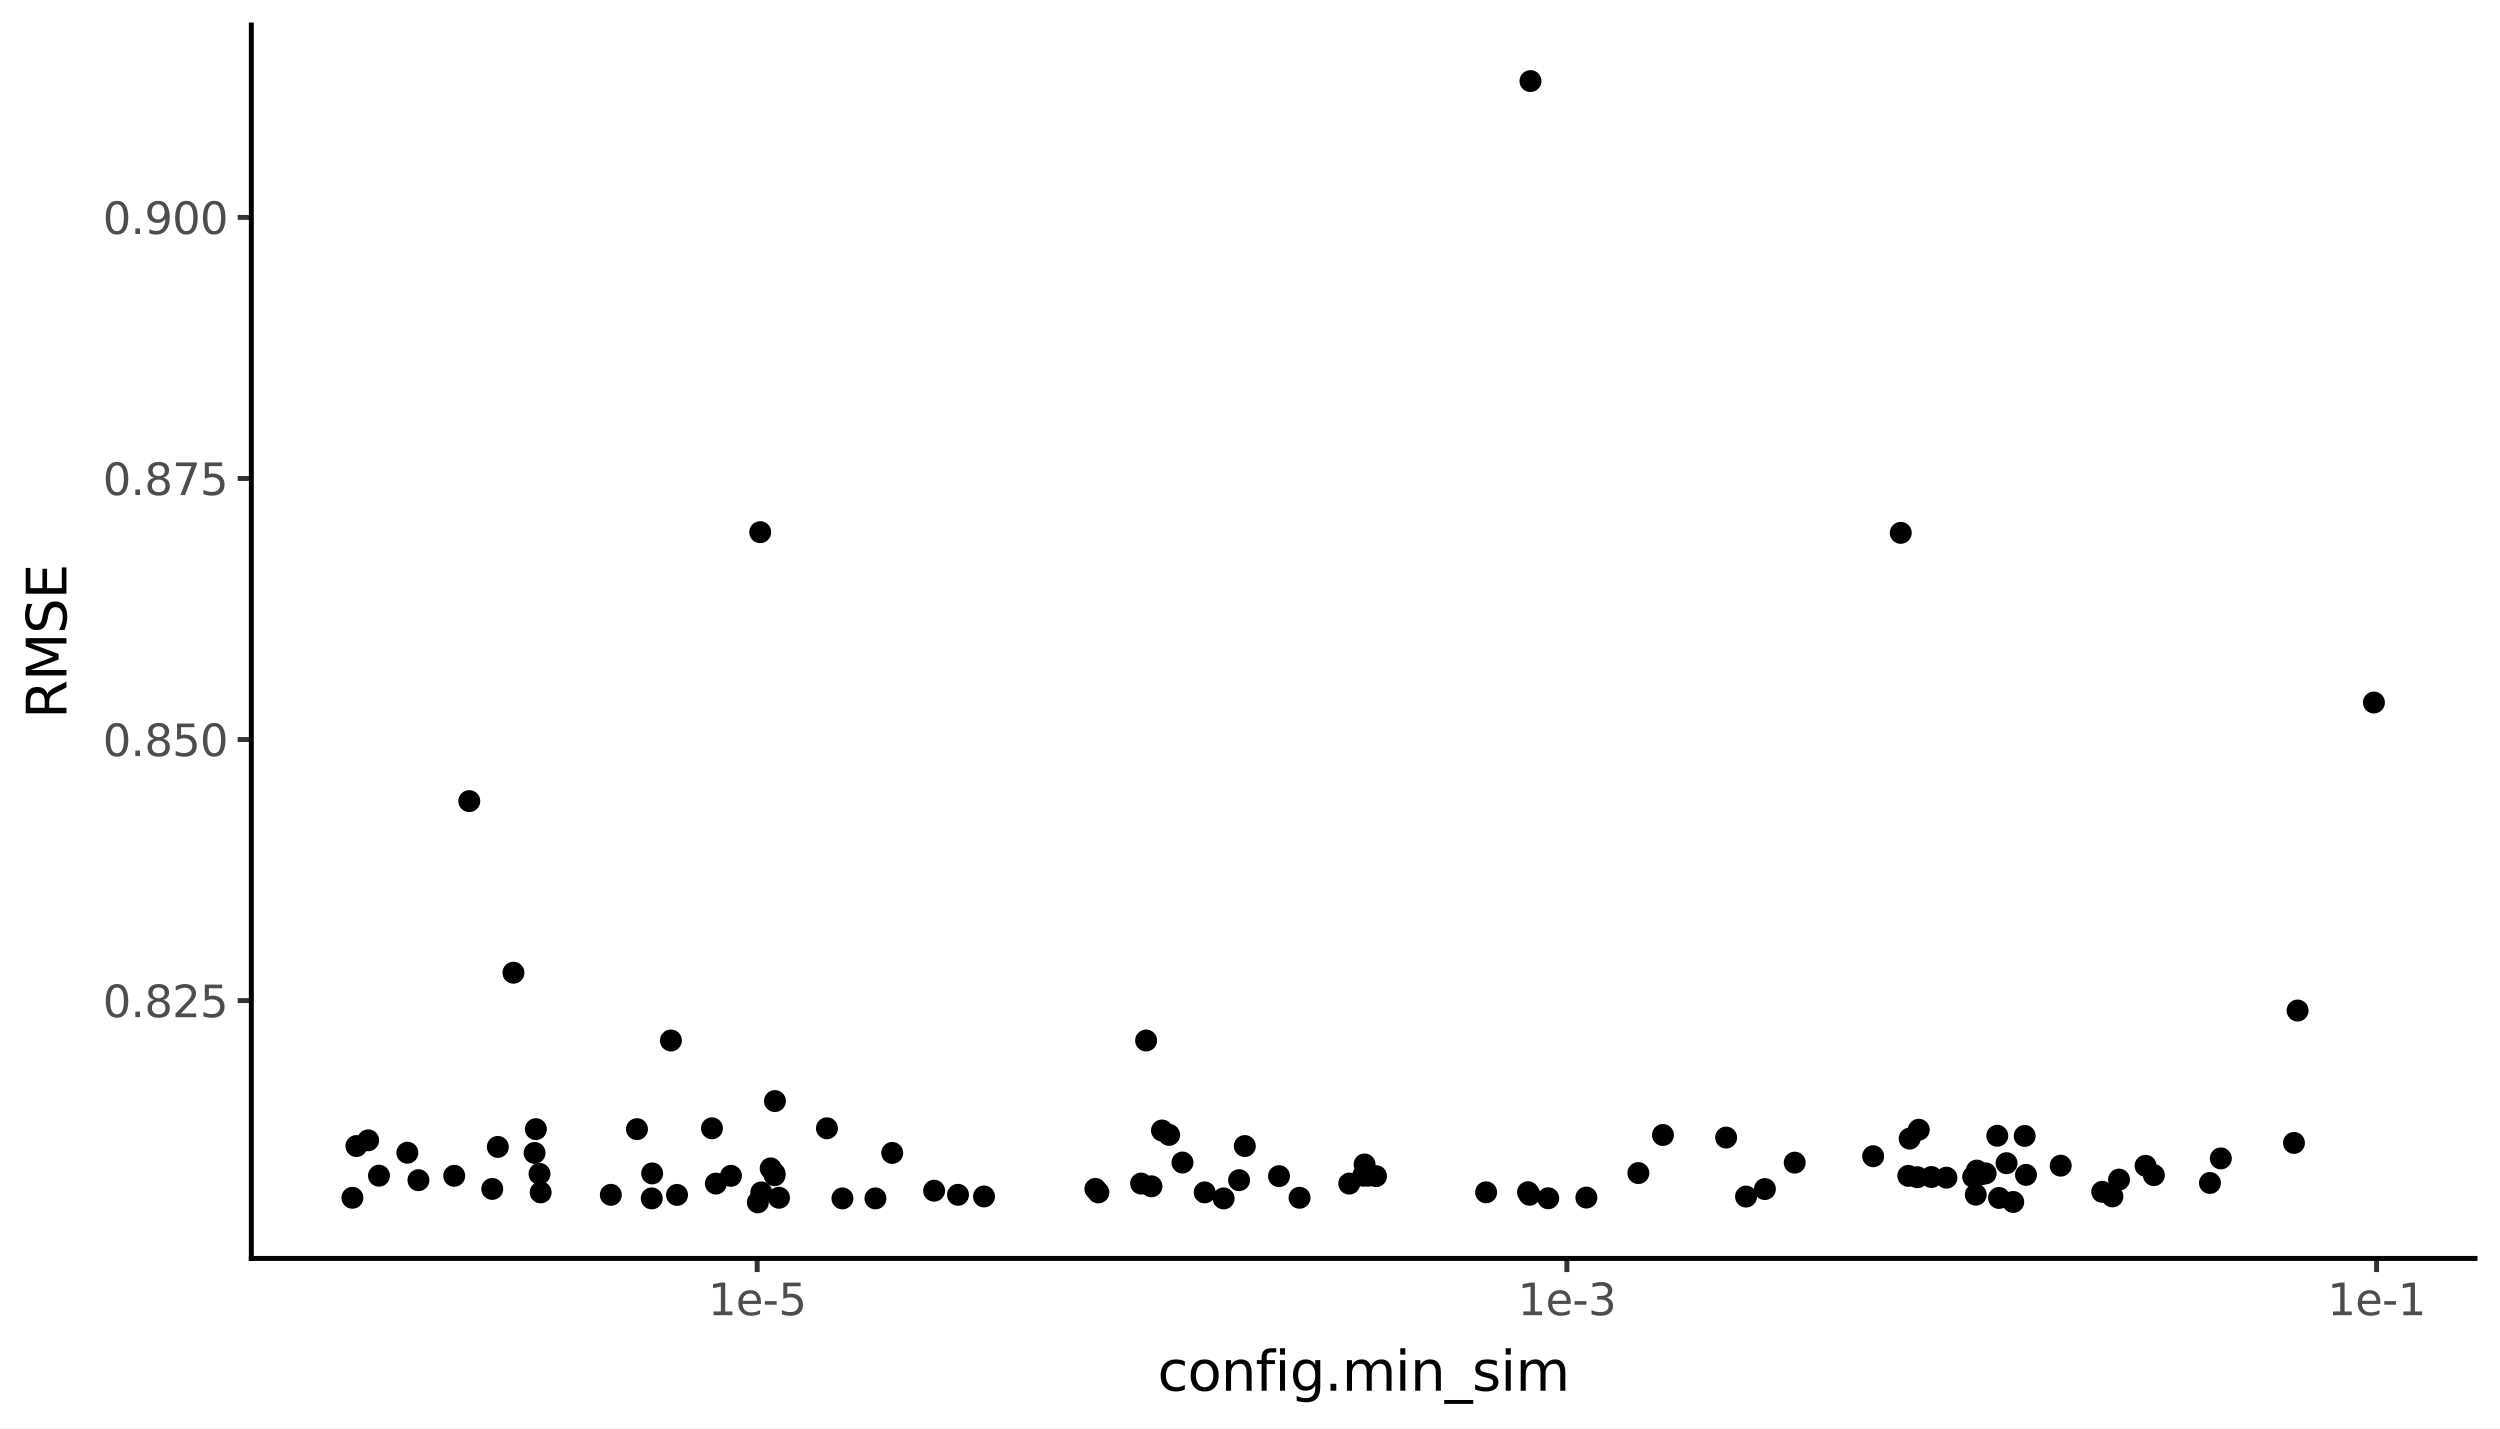 <svg xmlns:xlink="http://www.w3.org/1999/xlink" xmlns="http://www.w3.org/2000/svg" width="504pt" height="288pt" viewBox="0 0 504 288" version="1.1">
 <rect x="0" y="0" width="504" height="288" fill="#808080" stroke="none"/>
 <defs>
  <style type="text/css">*{stroke-linejoin: round; stroke-linecap: butt}</style>
 </defs>
 <g id="figure_1">
  <g id="patch_1">
   <path d="M 0 288  L 504 288  L 504 0  L 0 0  z " style="fill: #ffffff; stroke: #ffffff; stroke-linejoin: miter"/>
  </g>
  <g id="axes_1">
   <g id="patch_2">
    <path d="M 50.669 253.701  L 498.96 253.701  L 498.96 5.04  L 50.669 5.04  z " style="fill: #ffffff"/>
   </g>
   <g id="matplotlib.axis_1">
    <g id="xtick_1">
     <g id="line2d_1">
      <path d="M 152.646 253.701  " style="fill: none; stroke: #333333; stroke-width: 1.5; stroke-linecap: square"/>
      <defs>
       <path id="m7052df4a46" d="M 0 0  L 0 2.75  " style="stroke: #333333"/>
      </defs>
      <g>
       <use xlink:href="#m7052df4a46" x="152.646" y="253.701" style="fill: #333333; stroke: #333333"/>
      </g>
     </g>
     <g id="text_1">
      <!-- 1e-5 -->
      <g style="fill: #4d4d4d" transform="translate(142.752 265.138) scale(0.088 -0.088)">
       <defs>
        <path id="DejaVuSans-31" d="M 794 531  L 1825 531  L 1825 4091  L 703 3866  L 703 4441  L 1819 4666  L 2450 4666  L 2450 531  L 3481 531  L 3481 0  L 794 0  L 794 531  z " transform="scale(0.016)"/>
        <path id="DejaVuSans-65" d="M 3597 1894  L 3597 1613  L 953 1613  Q 991 1019 1311 708  Q 1631 397 2203 397  Q 2534 397 2845 478  Q 3156 559 3463 722  L 3463 178  Q 3153 47 2828 -22  Q 2503 -91 2169 -91  Q 1331 -91 842 396  Q 353 884 353 1716  Q 353 2575 817 3079  Q 1281 3584 2069 3584  Q 2775 3584 3186 3129  Q 3597 2675 3597 1894  z M 3022 2063  Q 3016 2534 2758 2815  Q 2500 3097 2075 3097  Q 1594 3097 1305 2825  Q 1016 2553 972 2059  L 3022 2063  z " transform="scale(0.016)"/>
        <path id="DejaVuSans-2d" d="M 313 2009  L 1997 2009  L 1997 1497  L 313 1497  L 313 2009  z " transform="scale(0.016)"/>
        <path id="DejaVuSans-35" d="M 691 4666  L 3169 4666  L 3169 4134  L 1269 4134  L 1269 2991  Q 1406 3038 1543 3061  Q 1681 3084 1819 3084  Q 2600 3084 3056 2656  Q 3513 2228 3513 1497  Q 3513 744 3044 326  Q 2575 -91 1722 -91  Q 1428 -91 1123 -41  Q 819 9 494 109  L 494 744  Q 775 591 1075 516  Q 1375 441 1709 441  Q 2250 441 2565 725  Q 2881 1009 2881 1497  Q 2881 1984 2565 2268  Q 2250 2553 1709 2553  Q 1456 2553 1204 2497  Q 953 2441 691 2322  L 691 4666  z " transform="scale(0.016)"/>
       </defs>
       <use xlink:href="#DejaVuSans-31"/>
       <use xlink:href="#DejaVuSans-65" transform="translate(63.623 0)"/>
       <use xlink:href="#DejaVuSans-2d" transform="translate(125.146 0)"/>
       <use xlink:href="#DejaVuSans-35" transform="translate(161.23 0)"/>
      </g>
     </g>
    </g>
    <g id="xtick_2">
     <g id="line2d_2">
      <path d="M 315.881 253.701  " style="fill: none; stroke: #333333; stroke-width: 1.5; stroke-linecap: square"/>
      <g>
       <use xlink:href="#m7052df4a46" x="315.881" y="253.701" style="fill: #333333; stroke: #333333"/>
      </g>
     </g>
     <g id="text_2">
      <!-- 1e-3 -->
      <g style="fill: #4d4d4d" transform="translate(305.987 265.138) scale(0.088 -0.088)">
       <defs>
        <path id="DejaVuSans-33" d="M 2597 2516  Q 3050 2419 3304 2112  Q 3559 1806 3559 1356  Q 3559 666 3084 287  Q 2609 -91 1734 -91  Q 1441 -91 1130 -33  Q 819 25 488 141  L 488 750  Q 750 597 1062 519  Q 1375 441 1716 441  Q 2309 441 2620 675  Q 2931 909 2931 1356  Q 2931 1769 2642 2001  Q 2353 2234 1838 2234  L 1294 2234  L 1294 2753  L 1863 2753  Q 2328 2753 2575 2939  Q 2822 3125 2822 3475  Q 2822 3834 2567 4026  Q 2313 4219 1838 4219  Q 1578 4219 1281 4162  Q 984 4106 628 3988  L 628 4550  Q 988 4650 1302 4700  Q 1616 4750 1894 4750  Q 2613 4750 3031 4423  Q 3450 4097 3450 3541  Q 3450 3153 3228 2886  Q 3006 2619 2597 2516  z " transform="scale(0.016)"/>
       </defs>
       <use xlink:href="#DejaVuSans-31"/>
       <use xlink:href="#DejaVuSans-65" transform="translate(63.623 0)"/>
       <use xlink:href="#DejaVuSans-2d" transform="translate(125.146 0)"/>
       <use xlink:href="#DejaVuSans-33" transform="translate(161.23 0)"/>
      </g>
     </g>
    </g>
    <g id="xtick_3">
     <g id="line2d_3">
      <path d="M 479.115 253.701  " style="fill: none; stroke: #333333; stroke-width: 1.5; stroke-linecap: square"/>
      <g>
       <use xlink:href="#m7052df4a46" x="479.115" y="253.701" style="fill: #333333; stroke: #333333"/>
      </g>
     </g>
     <g id="text_3">
      <!-- 1e-1 -->
      <g style="fill: #4d4d4d" transform="translate(469.221 265.138) scale(0.088 -0.088)">
       <use xlink:href="#DejaVuSans-31"/>
       <use xlink:href="#DejaVuSans-65" transform="translate(63.623 0)"/>
       <use xlink:href="#DejaVuSans-2d" transform="translate(125.146 0)"/>
       <use xlink:href="#DejaVuSans-31" transform="translate(161.23 0)"/>
      </g>
     </g>
    </g>
    <g id="xtick_4"/>
    <g id="xtick_5"/>
    <g id="xtick_6"/>
    <g id="xtick_7"/>
    <g id="xtick_8"/>
    <g id="xtick_9"/>
    <g id="xtick_10"/>
    <g id="xtick_11"/>
    <g id="xtick_12"/>
    <g id="xtick_13"/>
    <g id="xtick_14"/>
    <g id="xtick_15"/>
    <g id="xtick_16"/>
    <g id="xtick_17"/>
    <g id="xtick_18"/>
    <g id="xtick_19"/>
    <g id="xtick_20"/>
    <g id="xtick_21"/>
    <g id="xtick_22"/>
    <g id="xtick_23"/>
    <g id="xtick_24"/>
    <g id="xtick_25"/>
    <g id="xtick_26"/>
    <g id="xtick_27"/>
   </g>
   <g id="matplotlib.axis_2">
    <g id="ytick_1">
     <g id="line2d_4">
      <path d="M 50.669 201.718  " style="fill: none; stroke: #333333; stroke-width: 1.5; stroke-linecap: square"/>
      <defs>
       <path id="m08b78fa1f3" d="M 0 0  L -2.75 0  " style="stroke: #333333"/>
      </defs>
      <g>
       <use xlink:href="#m08b78fa1f3" x="50.669" y="201.718" style="fill: #333333; stroke: #333333"/>
      </g>
     </g>
     <g id="text_4">
      <!-- 0.825 -->
      <g style="fill: #4d4d4d" transform="translate(20.726 205.061) scale(0.088 -0.088)">
       <defs>
        <path id="DejaVuSans-30" d="M 2034 4250  Q 1547 4250 1301 3770  Q 1056 3291 1056 2328  Q 1056 1369 1301 889  Q 1547 409 2034 409  Q 2525 409 2770 889  Q 3016 1369 3016 2328  Q 3016 3291 2770 3770  Q 2525 4250 2034 4250  z M 2034 4750  Q 2819 4750 3233 4129  Q 3647 3509 3647 2328  Q 3647 1150 3233 529  Q 2819 -91 2034 -91  Q 1250 -91 836 529  Q 422 1150 422 2328  Q 422 3509 836 4129  Q 1250 4750 2034 4750  z " transform="scale(0.016)"/>
        <path id="DejaVuSans-2e" d="M 684 794  L 1344 794  L 1344 0  L 684 0  L 684 794  z " transform="scale(0.016)"/>
        <path id="DejaVuSans-38" d="M 2034 2216  Q 1584 2216 1326 1975  Q 1069 1734 1069 1313  Q 1069 891 1326 650  Q 1584 409 2034 409  Q 2484 409 2743 651  Q 3003 894 3003 1313  Q 3003 1734 2745 1975  Q 2488 2216 2034 2216  z M 1403 2484  Q 997 2584 770 2862  Q 544 3141 544 3541  Q 544 4100 942 4425  Q 1341 4750 2034 4750  Q 2731 4750 3128 4425  Q 3525 4100 3525 3541  Q 3525 3141 3298 2862  Q 3072 2584 2669 2484  Q 3125 2378 3379 2068  Q 3634 1759 3634 1313  Q 3634 634 3220 271  Q 2806 -91 2034 -91  Q 1263 -91 848 271  Q 434 634 434 1313  Q 434 1759 690 2068  Q 947 2378 1403 2484  z M 1172 3481  Q 1172 3119 1398 2916  Q 1625 2713 2034 2713  Q 2441 2713 2670 2916  Q 2900 3119 2900 3481  Q 2900 3844 2670 4047  Q 2441 4250 2034 4250  Q 1625 4250 1398 4047  Q 1172 3844 1172 3481  z " transform="scale(0.016)"/>
        <path id="DejaVuSans-32" d="M 1228 531  L 3431 531  L 3431 0  L 469 0  L 469 531  Q 828 903 1448 1529  Q 2069 2156 2228 2338  Q 2531 2678 2651 2914  Q 2772 3150 2772 3378  Q 2772 3750 2511 3984  Q 2250 4219 1831 4219  Q 1534 4219 1204 4116  Q 875 4013 500 3803  L 500 4441  Q 881 4594 1212 4672  Q 1544 4750 1819 4750  Q 2544 4750 2975 4387  Q 3406 4025 3406 3419  Q 3406 3131 3298 2873  Q 3191 2616 2906 2266  Q 2828 2175 2409 1742  Q 1991 1309 1228 531  z " transform="scale(0.016)"/>
       </defs>
       <use xlink:href="#DejaVuSans-30"/>
       <use xlink:href="#DejaVuSans-2e" transform="translate(63.623 0)"/>
       <use xlink:href="#DejaVuSans-38" transform="translate(95.41 0)"/>
       <use xlink:href="#DejaVuSans-32" transform="translate(159.033 0)"/>
       <use xlink:href="#DejaVuSans-35" transform="translate(222.656 0)"/>
      </g>
     </g>
    </g>
    <g id="ytick_2">
     <g id="line2d_5">
      <path d="M 50.669 149.086  " style="fill: none; stroke: #333333; stroke-width: 1.5; stroke-linecap: square"/>
      <g>
       <use xlink:href="#m08b78fa1f3" x="50.669" y="149.086" style="fill: #333333; stroke: #333333"/>
      </g>
     </g>
     <g id="text_5">
      <!-- 0.850 -->
      <g style="fill: #4d4d4d" transform="translate(20.726 152.43) scale(0.088 -0.088)">
       <use xlink:href="#DejaVuSans-30"/>
       <use xlink:href="#DejaVuSans-2e" transform="translate(63.623 0)"/>
       <use xlink:href="#DejaVuSans-38" transform="translate(95.41 0)"/>
       <use xlink:href="#DejaVuSans-35" transform="translate(159.033 0)"/>
       <use xlink:href="#DejaVuSans-30" transform="translate(222.656 0)"/>
      </g>
     </g>
    </g>
    <g id="ytick_3">
     <g id="line2d_6">
      <path d="M 50.669 96.455  " style="fill: none; stroke: #333333; stroke-width: 1.5; stroke-linecap: square"/>
      <g>
       <use xlink:href="#m08b78fa1f3" x="50.669" y="96.455" style="fill: #333333; stroke: #333333"/>
      </g>
     </g>
     <g id="text_6">
      <!-- 0.875 -->
      <g style="fill: #4d4d4d" transform="translate(20.726 99.799) scale(0.088 -0.088)">
       <defs>
        <path id="DejaVuSans-37" d="M 525 4666  L 3525 4666  L 3525 4397  L 1831 0  L 1172 0  L 2766 4134  L 525 4134  L 525 4666  z " transform="scale(0.016)"/>
       </defs>
       <use xlink:href="#DejaVuSans-30"/>
       <use xlink:href="#DejaVuSans-2e" transform="translate(63.623 0)"/>
       <use xlink:href="#DejaVuSans-38" transform="translate(95.41 0)"/>
       <use xlink:href="#DejaVuSans-37" transform="translate(159.033 0)"/>
       <use xlink:href="#DejaVuSans-35" transform="translate(222.656 0)"/>
      </g>
     </g>
    </g>
    <g id="ytick_4">
     <g id="line2d_7">
      <path d="M 50.669 43.824  " style="fill: none; stroke: #333333; stroke-width: 1.5; stroke-linecap: square"/>
      <g>
       <use xlink:href="#m08b78fa1f3" x="50.669" y="43.824" style="fill: #333333; stroke: #333333"/>
      </g>
     </g>
     <g id="text_7">
      <!-- 0.900 -->
      <g style="fill: #4d4d4d" transform="translate(20.726 47.168) scale(0.088 -0.088)">
       <defs>
        <path id="DejaVuSans-39" d="M 703 97  L 703 672  Q 941 559 1184 500  Q 1428 441 1663 441  Q 2288 441 2617 861  Q 2947 1281 2994 2138  Q 2813 1869 2534 1725  Q 2256 1581 1919 1581  Q 1219 1581 811 2004  Q 403 2428 403 3163  Q 403 3881 828 4315  Q 1253 4750 1959 4750  Q 2769 4750 3195 4129  Q 3622 3509 3622 2328  Q 3622 1225 3098 567  Q 2575 -91 1691 -91  Q 1453 -91 1209 -44  Q 966 3 703 97  z M 1959 2075  Q 2384 2075 2632 2365  Q 2881 2656 2881 3163  Q 2881 3666 2632 3958  Q 2384 4250 1959 4250  Q 1534 4250 1286 3958  Q 1038 3666 1038 3163  Q 1038 2656 1286 2365  Q 1534 2075 1959 2075  z " transform="scale(0.016)"/>
       </defs>
       <use xlink:href="#DejaVuSans-30"/>
       <use xlink:href="#DejaVuSans-2e" transform="translate(63.623 0)"/>
       <use xlink:href="#DejaVuSans-39" transform="translate(95.41 0)"/>
       <use xlink:href="#DejaVuSans-30" transform="translate(159.033 0)"/>
       <use xlink:href="#DejaVuSans-30" transform="translate(222.656 0)"/>
      </g>
     </g>
    </g>
    <g id="ytick_5"/>
    <g id="ytick_6"/>
    <g id="ytick_7"/>
    <g id="ytick_8"/>
    <g id="ytick_9"/>
   </g>
   <g id="PathCollection_1">
    <path d="M 91.571 238.817  C 92.041 238.817 92.492 238.63 92.824 238.298  C 93.156 237.965 93.343 237.514 93.343 237.044  C 93.343 236.574 93.156 236.123 92.824 235.791  C 92.492 235.459 92.041 235.272 91.571 235.272  C 91.101 235.272 90.65 235.459 90.317 235.791  C 89.985 236.123 89.798 236.574 89.798 237.044  C 89.798 237.514 89.985 237.965 90.317 238.298  C 90.65 238.63 91.101 238.817 91.571 238.817  z " clip-path="url(#p4951403b15)" style="stroke: #000000; stroke-width: 0.886"/>
    <path d="M 275.098 236.526  C 275.568 236.526 276.018 236.339 276.351 236.007  C 276.683 235.675 276.87 235.224 276.87 234.754  C 276.87 234.284 276.683 233.833 276.351 233.5  C 276.018 233.168 275.568 232.981 275.098 232.981  C 274.627 232.981 274.177 233.168 273.844 233.5  C 273.512 233.833 273.325 234.284 273.325 234.754  C 273.325 235.224 273.512 235.675 273.844 236.007  C 274.177 236.339 274.627 236.526 275.098 236.526  z " clip-path="url(#p4951403b15)" style="stroke: #000000; stroke-width: 0.886"/>
    <path d="M 147.36 238.817  C 147.83 238.817 148.281 238.63 148.613 238.298  C 148.945 237.965 149.132 237.514 149.132 237.044  C 149.132 236.574 148.945 236.123 148.613 235.791  C 148.281 235.459 147.83 235.272 147.36 235.272  C 146.89 235.272 146.439 235.459 146.106 235.791  C 145.774 236.123 145.587 236.574 145.587 237.044  C 145.587 237.514 145.774 237.965 146.106 238.298  C 146.439 238.63 146.89 238.817 147.36 238.817  z " clip-path="url(#p4951403b15)" style="stroke: #000000; stroke-width: 0.886"/>
    <path d="M 415.433 236.768  C 415.903 236.768 416.354 236.582 416.686 236.249  C 417.018 235.917 417.205 235.466 417.205 234.996  C 417.205 234.526 417.018 234.075 416.686 233.743  C 416.354 233.41 415.903 233.223 415.433 233.223  C 414.963 233.223 414.512 233.41 414.179 233.743  C 413.847 234.075 413.66 234.526 413.66 234.996  C 413.66 235.466 413.847 235.917 414.179 236.249  C 414.512 236.582 414.963 236.768 415.433 236.768  z " clip-path="url(#p4951403b15)" style="stroke: #000000; stroke-width: 0.886"/>
    <path d="M 94.608 163.277  C 95.078 163.277 95.529 163.09 95.861 162.758  C 96.193 162.426 96.38 161.975 96.38 161.505  C 96.38 161.035 96.193 160.584 95.861 160.251  C 95.529 159.919 95.078 159.732 94.608 159.732  C 94.138 159.732 93.687 159.919 93.354 160.251  C 93.022 160.584 92.835 161.035 92.835 161.505  C 92.835 161.975 93.022 162.426 93.354 162.758  C 93.687 163.09 94.138 163.277 94.608 163.277  z " clip-path="url(#p4951403b15)" style="stroke: #000000; stroke-width: 0.886"/>
    <path d="M 389.375 239.06  C 389.845 239.06 390.296 238.873 390.628 238.541  C 390.961 238.208 391.147 237.757 391.147 237.287  C 391.147 236.817 390.961 236.366 390.628 236.034  C 390.296 235.702 389.845 235.515 389.375 235.515  C 388.905 235.515 388.454 235.702 388.122 236.034  C 387.789 236.366 387.602 236.817 387.602 237.287  C 387.602 237.757 387.789 238.208 388.122 238.541  C 388.454 238.873 388.905 239.06 389.375 239.06  z " clip-path="url(#p4951403b15)" style="stroke: #000000; stroke-width: 0.886"/>
    <path d="M 238.388 236.139  C 238.858 236.139 239.309 235.952 239.641 235.62  C 239.973 235.287 240.16 234.837 240.16 234.366  C 240.16 233.896 239.973 233.446 239.641 233.113  C 239.309 232.781 238.858 232.594 238.388 232.594  C 237.918 232.594 237.467 232.781 237.134 233.113  C 236.802 233.446 236.615 233.896 236.615 234.366  C 236.615 234.837 236.802 235.287 237.134 235.62  C 237.467 235.952 237.918 236.139 238.388 236.139  z " clip-path="url(#p4951403b15)" style="stroke: #000000; stroke-width: 0.886"/>
    <path d="M 400.307 238.331  C 400.777 238.331 401.228 238.144 401.561 237.811  C 401.893 237.479 402.08 237.028 402.08 236.558  C 402.08 236.088 401.893 235.637 401.561 235.305  C 401.228 234.972 400.777 234.786 400.307 234.786  C 399.837 234.786 399.386 234.972 399.054 235.305  C 398.721 235.637 398.535 236.088 398.535 236.558  C 398.535 237.028 398.721 237.479 399.054 237.811  C 399.386 238.144 399.837 238.331 400.307 238.331  z " clip-path="url(#p4951403b15)" style="stroke: #000000; stroke-width: 0.886"/>
    <path d="M 166.71 229.236  C 167.18 229.236 167.631 229.049 167.963 228.717  C 168.296 228.385 168.483 227.934 168.483 227.464  C 168.483 226.994 168.296 226.543 167.963 226.21  C 167.631 225.878 167.18 225.691 166.71 225.691  C 166.24 225.691 165.789 225.878 165.457 226.21  C 165.124 226.543 164.938 226.994 164.938 227.464  C 164.938 227.934 165.124 228.385 165.457 228.717  C 165.789 229.049 166.24 229.236 166.71 229.236  z " clip-path="url(#p4951403b15)" style="stroke: #000000; stroke-width: 0.886"/>
    <path d="M 275.812 238.79  C 276.282 238.79 276.733 238.604 277.066 238.271  C 277.398 237.939 277.585 237.488 277.585 237.018  C 277.585 236.548 277.398 236.097 277.066 235.765  C 276.733 235.432 276.282 235.245 275.812 235.245  C 275.342 235.245 274.891 235.432 274.559 235.765  C 274.227 236.097 274.04 236.548 274.04 237.018  C 274.04 237.488 274.227 237.939 274.559 238.271  C 274.891 238.604 275.342 238.79 275.812 238.79  z " clip-path="url(#p4951403b15)" style="stroke: #000000; stroke-width: 0.886"/>
    <path d="M 261.99 243.243  C 262.46 243.243 262.911 243.056 263.243 242.724  C 263.575 242.392 263.762 241.941 263.762 241.471  C 263.762 241.001 263.575 240.55 263.243 240.217  C 262.911 239.885 262.46 239.698 261.99 239.698  C 261.52 239.698 261.069 239.885 260.736 240.217  C 260.404 240.55 260.217 241.001 260.217 241.471  C 260.217 241.941 260.404 242.392 260.736 242.724  C 261.069 243.056 261.52 243.243 261.99 243.243  z " clip-path="url(#p4951403b15)" style="stroke: #000000; stroke-width: 0.886"/>
    <path d="M 425.867 242.969  C 426.337 242.969 426.788 242.782 427.121 242.45  C 427.453 242.118 427.64 241.667 427.64 241.197  C 427.64 240.727 427.453 240.276 427.121 239.943  C 426.788 239.611 426.337 239.424 425.867 239.424  C 425.397 239.424 424.946 239.611 424.614 239.943  C 424.282 240.276 424.095 240.727 424.095 241.197  C 424.095 241.667 424.282 242.118 424.614 242.45  C 424.946 242.782 425.397 242.969 425.867 242.969  z " clip-path="url(#p4951403b15)" style="stroke: #000000; stroke-width: 0.886"/>
    <path d="M 445.525 240.259  C 445.995 240.259 446.446 240.072 446.779 239.74  C 447.111 239.407 447.298 238.956 447.298 238.486  C 447.298 238.016 447.111 237.565 446.779 237.233  C 446.446 236.901 445.995 236.714 445.525 236.714  C 445.055 236.714 444.604 236.901 444.272 237.233  C 443.939 237.565 443.753 238.016 443.753 238.486  C 443.753 238.956 443.939 239.407 444.272 239.74  C 444.604 240.072 445.055 240.259 445.525 240.259  z " clip-path="url(#p4951403b15)" style="stroke: #000000; stroke-width: 0.886"/>
    <path d="M 156.227 223.748  C 156.697 223.748 157.148 223.562 157.48 223.229  C 157.813 222.897 157.999 222.446 157.999 221.976  C 157.999 221.506 157.813 221.055 157.48 220.723  C 157.148 220.39 156.697 220.203 156.227 220.203  C 155.757 220.203 155.306 220.39 154.974 220.723  C 154.641 221.055 154.455 221.506 154.455 221.976  C 154.455 222.446 154.641 222.897 154.974 223.229  C 155.306 223.562 155.757 223.748 156.227 223.748  z " clip-path="url(#p4951403b15)" style="stroke: #000000; stroke-width: 0.886"/>
    <path d="M 155.368 237.326  C 155.838 237.326 156.288 237.14 156.621 236.807  C 156.953 236.475 157.14 236.024 157.14 235.554  C 157.14 235.084 156.953 234.633 156.621 234.301  C 156.288 233.968 155.838 233.781 155.368 233.781  C 154.897 233.781 154.447 233.968 154.114 234.301  C 153.782 234.633 153.595 235.084 153.595 235.554  C 153.595 236.024 153.782 236.475 154.114 236.807  C 154.447 237.14 154.897 237.326 155.368 237.326  z " clip-path="url(#p4951403b15)" style="stroke: #000000; stroke-width: 0.886"/>
    <path d="M 432.547 236.8  C 433.017 236.8 433.467 236.613 433.8 236.281  C 434.132 235.949 434.319 235.498 434.319 235.028  C 434.319 234.558 434.132 234.107 433.8 233.774  C 433.467 233.442 433.017 233.255 432.547 233.255  C 432.076 233.255 431.626 233.442 431.293 233.774  C 430.961 234.107 430.774 234.558 430.774 235.028  C 430.774 235.498 430.961 235.949 431.293 236.281  C 431.626 236.613 432.076 236.8 432.547 236.8  z " clip-path="url(#p4951403b15)" style="stroke: #000000; stroke-width: 0.886"/>
    <path d="M 107.771 234.205  C 108.241 234.205 108.692 234.018 109.024 233.685  C 109.357 233.353 109.543 232.902 109.543 232.432  C 109.543 231.962 109.357 231.511 109.024 231.179  C 108.692 230.846 108.241 230.66 107.771 230.66  C 107.301 230.66 106.85 230.846 106.518 231.179  C 106.185 231.511 105.998 231.962 105.998 232.432  C 105.998 232.902 106.185 233.353 106.518 233.685  C 106.85 234.018 107.301 234.205 107.771 234.205  z " clip-path="url(#p4951403b15)" style="stroke: #000000; stroke-width: 0.886"/>
    <path d="M 383.19 109.197  C 383.66 109.197 384.111 109.01 384.443 108.678  C 384.775 108.346 384.962 107.895 384.962 107.425  C 384.962 106.955 384.775 106.504 384.443 106.171  C 384.111 105.839 383.66 105.652 383.19 105.652  C 382.72 105.652 382.269 105.839 381.936 106.171  C 381.604 106.504 381.417 106.955 381.417 107.425  C 381.417 107.895 381.604 108.346 381.936 108.678  C 382.269 109.01 382.72 109.197 383.19 109.197  z " clip-path="url(#p4951403b15)" style="stroke: #000000; stroke-width: 0.886"/>
    <path d="M 231.055 211.539  C 231.525 211.539 231.976 211.353 232.308 211.02  C 232.641 210.688 232.828 210.237 232.828 209.767  C 232.828 209.297 232.641 208.846 232.308 208.514  C 231.976 208.181 231.525 207.994 231.055 207.994  C 230.585 207.994 230.134 208.181 229.802 208.514  C 229.469 208.846 229.283 209.297 229.283 209.767  C 229.283 210.237 229.469 210.688 229.802 211.02  C 230.134 211.353 230.585 211.539 231.055 211.539  z " clip-path="url(#p4951403b15)" style="stroke: #000000; stroke-width: 0.886"/>
    <path d="M 355.803 241.487  C 356.273 241.487 356.724 241.301 357.056 240.968  C 357.388 240.636 357.575 240.185 357.575 239.715  C 357.575 239.245 357.388 238.794 357.056 238.462  C 356.724 238.129 356.273 237.942 355.803 237.942  C 355.333 237.942 354.882 238.129 354.549 238.462  C 354.217 238.794 354.03 239.245 354.03 239.715  C 354.03 240.185 354.217 240.636 354.549 240.968  C 354.882 241.301 355.333 241.487 355.803 241.487  z " clip-path="url(#p4951403b15)" style="stroke: #000000; stroke-width: 0.886"/>
    <path d="M 403.003 243.283  C 403.473 243.283 403.924 243.096 404.256 242.764  C 404.589 242.431 404.776 241.98 404.776 241.51  C 404.776 241.04 404.589 240.589 404.256 240.257  C 403.924 239.925 403.473 239.738 403.003 239.738  C 402.533 239.738 402.082 239.925 401.75 240.257  C 401.417 240.589 401.231 241.04 401.231 241.51  C 401.231 241.98 401.417 242.431 401.75 242.764  C 402.082 243.096 402.533 243.283 403.003 243.283  z " clip-path="url(#p4951403b15)" style="stroke: #000000; stroke-width: 0.886"/>
    <path d="M 82.127 234.162  C 82.597 234.162 83.048 233.975 83.38 233.642  C 83.713 233.31 83.899 232.859 83.899 232.389  C 83.899 231.919 83.713 231.468 83.38 231.136  C 83.048 230.803 82.597 230.617 82.127 230.617  C 81.657 230.617 81.206 230.803 80.874 231.136  C 80.541 231.468 80.355 231.919 80.355 232.389  C 80.355 232.859 80.541 233.31 80.874 233.642  C 81.206 233.975 81.657 234.162 82.127 234.162  z " clip-path="url(#p4951403b15)" style="stroke: #000000; stroke-width: 0.886"/>
    <path d="M 84.359 239.695  C 84.829 239.695 85.28 239.508 85.612 239.175  C 85.944 238.843 86.131 238.392 86.131 237.922  C 86.131 237.452 85.944 237.001 85.612 236.669  C 85.28 236.336 84.829 236.15 84.359 236.15  C 83.889 236.15 83.438 236.336 83.105 236.669  C 82.773 237.001 82.586 237.452 82.586 237.922  C 82.586 238.392 82.773 238.843 83.105 239.175  C 83.438 239.508 83.889 239.695 84.359 239.695  z " clip-path="url(#p4951403b15)" style="stroke: #000000; stroke-width: 0.886"/>
    <path d="M 330.292 238.262  C 330.762 238.262 331.213 238.075 331.545 237.743  C 331.878 237.411 332.065 236.96 332.065 236.49  C 332.065 236.02 331.878 235.569 331.545 235.236  C 331.213 234.904 330.762 234.717 330.292 234.717  C 329.822 234.717 329.371 234.904 329.039 235.236  C 328.706 235.569 328.52 236.02 328.52 236.49  C 328.52 236.96 328.706 237.411 329.039 237.743  C 329.371 238.075 329.822 238.262 330.292 238.262  z " clip-path="url(#p4951403b15)" style="stroke: #000000; stroke-width: 0.886"/>
    <path d="M 234.259 229.684  C 234.729 229.684 235.18 229.497 235.512 229.165  C 235.845 228.832 236.031 228.382 236.031 227.912  C 236.031 227.441 235.845 226.991 235.512 226.658  C 235.18 226.326 234.729 226.139 234.259 226.139  C 233.789 226.139 233.338 226.326 233.006 226.658  C 232.673 226.991 232.487 227.441 232.487 227.912  C 232.487 228.382 232.673 228.832 233.006 229.165  C 233.338 229.497 233.789 229.684 234.259 229.684  z " clip-path="url(#p4951403b15)" style="stroke: #000000; stroke-width: 0.886"/>
    <path d="M 108.031 229.411  C 108.501 229.411 108.952 229.224 109.285 228.892  C 109.617 228.559 109.804 228.108 109.804 227.638  C 109.804 227.168 109.617 226.717 109.285 226.385  C 108.952 226.053 108.501 225.866 108.031 225.866  C 107.561 225.866 107.11 226.053 106.778 226.385  C 106.446 226.717 106.259 227.168 106.259 227.638  C 106.259 228.108 106.446 228.559 106.778 228.892  C 107.11 229.224 107.561 229.411 108.031 229.411  z " clip-path="url(#p4951403b15)" style="stroke: #000000; stroke-width: 0.886"/>
    <path d="M 71.046 243.243  C 71.516 243.243 71.966 243.056 72.299 242.724  C 72.631 242.392 72.818 241.941 72.818 241.471  C 72.818 241.001 72.631 240.55 72.299 240.217  C 71.966 239.885 71.516 239.698 71.046 239.698  C 70.576 239.698 70.125 239.885 69.792 240.217  C 69.46 240.55 69.273 241.001 69.273 241.471  C 69.273 241.941 69.46 242.392 69.792 242.724  C 70.125 243.056 70.576 243.243 71.046 243.243  z " clip-path="url(#p4951403b15)" style="stroke: #000000; stroke-width: 0.886"/>
    <path d="M 109 242.157  C 109.47 242.157 109.921 241.97 110.253 241.637  C 110.586 241.305 110.772 240.854 110.772 240.384  C 110.772 239.914 110.586 239.463 110.253 239.131  C 109.921 238.798 109.47 238.612 109 238.612  C 108.53 238.612 108.079 238.798 107.747 239.131  C 107.414 239.463 107.227 239.914 107.227 240.384  C 107.227 240.854 107.414 241.305 107.747 241.637  C 108.079 241.97 108.53 242.157 109 242.157  z " clip-path="url(#p4951403b15)" style="stroke: #000000; stroke-width: 0.886"/>
    <path d="M 198.374 242.976  C 198.844 242.976 199.294 242.789 199.627 242.457  C 199.959 242.124 200.146 241.673 200.146 241.203  C 200.146 240.733 199.959 240.282 199.627 239.95  C 199.294 239.618 198.844 239.431 198.374 239.431  C 197.903 239.431 197.453 239.618 197.12 239.95  C 196.788 240.282 196.601 240.733 196.601 241.203  C 196.601 241.673 196.788 242.124 197.12 242.457  C 197.453 242.789 197.903 242.976 198.374 242.976  z " clip-path="url(#p4951403b15)" style="stroke: #000000; stroke-width: 0.886"/>
    <path d="M 169.833 243.373  C 170.303 243.373 170.754 243.186 171.087 242.853  C 171.419 242.521 171.606 242.07 171.606 241.6  C 171.606 241.13 171.419 240.679 171.087 240.347  C 170.754 240.014 170.303 239.828 169.833 239.828  C 169.363 239.828 168.912 240.014 168.58 240.347  C 168.248 240.679 168.061 241.13 168.061 241.6  C 168.061 242.07 168.248 242.521 168.58 242.853  C 168.912 243.186 169.363 243.373 169.833 243.373  z " clip-path="url(#p4951403b15)" style="stroke: #000000; stroke-width: 0.886"/>
    <path d="M 108.766 238.421  C 109.236 238.421 109.686 238.234 110.019 237.902  C 110.351 237.569 110.538 237.118 110.538 236.648  C 110.538 236.178 110.351 235.727 110.019 235.395  C 109.686 235.063 109.236 234.876 108.766 234.876  C 108.295 234.876 107.845 235.063 107.512 235.395  C 107.18 235.727 106.993 236.178 106.993 236.648  C 106.993 237.118 107.18 237.569 107.512 237.902  C 107.845 238.234 108.295 238.421 108.766 238.421  z " clip-path="url(#p4951403b15)" style="stroke: #000000; stroke-width: 0.886"/>
    <path d="M 308.542 18.115  C 309.012 18.115 309.462 17.928 309.795 17.596  C 310.127 17.264 310.314 16.813 310.314 16.343  C 310.314 15.873 310.127 15.422 309.795 15.089  C 309.462 14.757 309.012 14.57 308.542 14.57  C 308.072 14.57 307.621 14.757 307.288 15.089  C 306.956 15.422 306.769 15.873 306.769 16.343  C 306.769 16.813 306.956 17.264 307.288 17.596  C 307.621 17.928 308.072 18.115 308.542 18.115  z " clip-path="url(#p4951403b15)" style="stroke: #000000; stroke-width: 0.886"/>
    <path d="M 76.401 238.789  C 76.871 238.789 77.322 238.603 77.655 238.27  C 77.987 237.938 78.174 237.487 78.174 237.017  C 78.174 236.547 77.987 236.096 77.655 235.764  C 77.322 235.431 76.871 235.245 76.401 235.245  C 75.931 235.245 75.48 235.431 75.148 235.764  C 74.816 236.096 74.629 236.547 74.629 237.017  C 74.629 237.487 74.816 237.938 75.148 238.27  C 75.48 238.603 75.931 238.789 76.401 238.789  z " clip-path="url(#p4951403b15)" style="stroke: #000000; stroke-width: 0.886"/>
    <path d="M 100.362 232.993  C 100.832 232.993 101.283 232.806 101.615 232.473  C 101.948 232.141 102.134 231.69 102.134 231.22  C 102.134 230.75 101.948 230.299 101.615 229.967  C 101.283 229.634 100.832 229.448 100.362 229.448  C 99.892 229.448 99.441 229.634 99.109 229.967  C 98.776 230.299 98.59 230.75 98.59 231.22  C 98.59 231.69 98.776 232.141 99.109 232.473  C 99.441 232.806 99.892 232.993 100.362 232.993  z " clip-path="url(#p4951403b15)" style="stroke: #000000; stroke-width: 0.886"/>
    <path d="M 392.405 239.188  C 392.875 239.188 393.326 239.001 393.658 238.669  C 393.99 238.337 394.177 237.886 394.177 237.416  C 394.177 236.946 393.99 236.495 393.658 236.162  C 393.326 235.83 392.875 235.643 392.405 235.643  C 391.935 235.643 391.484 235.83 391.151 236.162  C 390.819 236.495 390.632 236.946 390.632 237.416  C 390.632 237.886 390.819 238.337 391.151 238.669  C 391.484 239.001 391.935 239.188 392.405 239.188  z " clip-path="url(#p4951403b15)" style="stroke: #000000; stroke-width: 0.886"/>
    <path d="M 427.196 239.581  C 427.666 239.581 428.117 239.394 428.45 239.062  C 428.782 238.729 428.969 238.278 428.969 237.808  C 428.969 237.338 428.782 236.888 428.45 236.555  C 428.117 236.223 427.666 236.036 427.196 236.036  C 426.726 236.036 426.275 236.223 425.943 236.555  C 425.611 236.888 425.424 237.338 425.424 237.808  C 425.424 238.278 425.611 238.729 425.943 239.062  C 426.275 239.394 426.726 239.581 427.196 239.581  z " clip-path="url(#p4951403b15)" style="stroke: #000000; stroke-width: 0.886"/>
    <path d="M 99.24 241.46  C 99.71 241.46 100.161 241.273 100.493 240.941  C 100.825 240.609 101.012 240.158 101.012 239.688  C 101.012 239.218 100.825 238.767 100.493 238.434  C 100.161 238.102 99.71 237.915 99.24 237.915  C 98.77 237.915 98.319 238.102 97.986 238.434  C 97.654 238.767 97.467 239.218 97.467 239.688  C 97.467 240.158 97.654 240.609 97.986 240.941  C 98.319 241.273 98.77 241.46 99.24 241.46  z " clip-path="url(#p4951403b15)" style="stroke: #000000; stroke-width: 0.886"/>
    <path d="M 144.321 240.381  C 144.792 240.381 145.242 240.195 145.575 239.862  C 145.907 239.53 146.094 239.079 146.094 238.609  C 146.094 238.139 145.907 237.688 145.575 237.356  C 145.242 237.023 144.792 236.837 144.321 236.837  C 143.851 236.837 143.401 237.023 143.068 237.356  C 142.736 237.688 142.549 238.139 142.549 238.609  C 142.549 239.079 142.736 239.53 143.068 239.862  C 143.401 240.195 143.851 240.381 144.321 240.381  z " clip-path="url(#p4951403b15)" style="stroke: #000000; stroke-width: 0.886"/>
    <path d="M 405.868 244.089  C 406.338 244.089 406.789 243.903 407.121 243.57  C 407.453 243.238 407.64 242.787 407.64 242.317  C 407.64 241.847 407.453 241.396 407.121 241.064  C 406.789 240.731 406.338 240.544 405.868 240.544  C 405.398 240.544 404.947 240.731 404.614 241.064  C 404.282 241.396 404.095 241.847 404.095 242.317  C 404.095 242.787 404.282 243.238 404.614 243.57  C 404.947 243.903 405.398 244.089 405.868 244.089  z " clip-path="url(#p4951403b15)" style="stroke: #000000; stroke-width: 0.886"/>
    <path d="M 135.259 211.539  C 135.729 211.539 136.18 211.353 136.512 211.02  C 136.844 210.688 137.031 210.237 137.031 209.767  C 137.031 209.297 136.844 208.846 136.512 208.514  C 136.18 208.181 135.729 207.994 135.259 207.994  C 134.789 207.994 134.338 208.181 134.005 208.514  C 133.673 208.846 133.486 209.297 133.486 209.767  C 133.486 210.237 133.673 210.688 134.005 211.02  C 134.338 211.353 134.789 211.539 135.259 211.539  z " clip-path="url(#p4951403b15)" style="stroke: #000000; stroke-width: 0.886"/>
    <path d="M 136.488 242.668  C 136.958 242.668 137.409 242.482 137.741 242.149  C 138.074 241.817 138.26 241.366 138.26 240.896  C 138.26 240.426 138.074 239.975 137.741 239.643  C 137.409 239.31 136.958 239.124 136.488 239.124  C 136.018 239.124 135.567 239.31 135.235 239.643  C 134.902 239.975 134.716 240.426 134.716 240.896  C 134.716 241.366 134.902 241.817 135.235 242.149  C 135.567 242.482 136.018 242.668 136.488 242.668  z " clip-path="url(#p4951403b15)" style="stroke: #000000; stroke-width: 0.886"/>
    <path d="M 272.014 240.382  C 272.484 240.382 272.935 240.196 273.268 239.863  C 273.6 239.531 273.787 239.08 273.787 238.61  C 273.787 238.14 273.6 237.689 273.268 237.357  C 272.935 237.024 272.484 236.837 272.014 236.837  C 271.544 236.837 271.093 237.024 270.761 237.357  C 270.429 237.689 270.242 238.14 270.242 238.61  C 270.242 239.08 270.429 239.531 270.761 239.863  C 271.093 240.196 271.544 240.382 272.014 240.382  z " clip-path="url(#p4951403b15)" style="stroke: #000000; stroke-width: 0.886"/>
    <path d="M 232.138 240.934  C 232.608 240.934 233.059 240.748 233.391 240.415  C 233.724 240.083 233.91 239.632 233.91 239.162  C 233.91 238.692 233.724 238.241 233.391 237.909  C 233.059 237.576 232.608 237.389 232.138 237.389  C 231.668 237.389 231.217 237.576 230.885 237.909  C 230.552 238.241 230.366 238.692 230.366 239.162  C 230.366 239.632 230.552 240.083 230.885 240.415  C 231.217 240.748 231.668 240.934 232.138 240.934  z " clip-path="url(#p4951403b15)" style="stroke: #000000; stroke-width: 0.886"/>
    <path d="M 128.412 229.411  C 128.882 229.411 129.333 229.224 129.665 228.892  C 129.997 228.559 130.184 228.108 130.184 227.638  C 130.184 227.168 129.997 226.717 129.665 226.385  C 129.333 226.053 128.882 225.866 128.412 225.866  C 127.942 225.866 127.491 226.053 127.158 226.385  C 126.826 226.717 126.639 227.168 126.639 227.638  C 126.639 228.108 126.826 228.559 127.158 228.892  C 127.491 229.224 127.942 229.411 128.412 229.411  z " clip-path="url(#p4951403b15)" style="stroke: #000000; stroke-width: 0.886"/>
    <path d="M 220.828 241.46  C 221.298 241.46 221.749 241.273 222.081 240.941  C 222.414 240.609 222.6 240.158 222.6 239.688  C 222.6 239.218 222.414 238.767 222.081 238.434  C 221.749 238.102 221.298 237.915 220.828 237.915  C 220.358 237.915 219.907 238.102 219.575 238.434  C 219.242 238.767 219.056 239.218 219.056 239.688  C 219.056 240.158 219.242 240.609 219.575 240.941  C 219.907 241.273 220.358 241.46 220.828 241.46  z " clip-path="url(#p4951403b15)" style="stroke: #000000; stroke-width: 0.886"/>
    <path d="M 230.049 240.381  C 230.519 240.381 230.97 240.195 231.302 239.862  C 231.634 239.53 231.821 239.079 231.821 238.609  C 231.821 238.139 231.634 237.688 231.302 237.355  C 230.97 237.023 230.519 236.836 230.049 236.836  C 229.579 236.836 229.128 237.023 228.795 237.355  C 228.463 237.688 228.276 238.139 228.276 238.609  C 228.276 239.079 228.463 239.53 228.795 239.862  C 229.128 240.195 229.579 240.381 230.049 240.381  z " clip-path="url(#p4951403b15)" style="stroke: #000000; stroke-width: 0.886"/>
    <path d="M 179.872 234.205  C 180.342 234.205 180.793 234.018 181.126 233.685  C 181.458 233.353 181.645 232.902 181.645 232.432  C 181.645 231.962 181.458 231.511 181.126 231.179  C 180.793 230.846 180.342 230.66 179.872 230.66  C 179.402 230.66 178.951 230.846 178.619 231.179  C 178.287 231.511 178.1 231.962 178.1 232.432  C 178.1 232.902 178.287 233.353 178.619 233.685  C 178.951 234.018 179.402 234.205 179.872 234.205  z " clip-path="url(#p4951403b15)" style="stroke: #000000; stroke-width: 0.886"/>
    <path d="M 377.632 234.866  C 378.102 234.866 378.553 234.679 378.886 234.347  C 379.218 234.014 379.405 233.564 379.405 233.094  C 379.405 232.623 379.218 232.173 378.886 231.84  C 378.553 231.508 378.102 231.321 377.632 231.321  C 377.162 231.321 376.711 231.508 376.379 231.84  C 376.047 232.173 375.86 232.623 375.86 233.094  C 375.86 233.564 376.047 234.014 376.379 234.347  C 376.711 234.679 377.162 234.866 377.632 234.866  z " clip-path="url(#p4951403b15)" style="stroke: #000000; stroke-width: 0.886"/>
    <path d="M 402.65 230.743  C 403.12 230.743 403.571 230.556 403.903 230.224  C 404.236 229.891 404.423 229.44 404.423 228.97  C 404.423 228.5 404.236 228.049 403.903 227.717  C 403.571 227.384 403.12 227.198 402.65 227.198  C 402.18 227.198 401.729 227.384 401.397 227.717  C 401.064 228.049 400.878 228.5 400.878 228.97  C 400.878 229.44 401.064 229.891 401.397 230.224  C 401.729 230.556 402.18 230.743 402.65 230.743  z " clip-path="url(#p4951403b15)" style="stroke: #000000; stroke-width: 0.886"/>
    <path d="M 103.51 197.875  C 103.98 197.875 104.431 197.688 104.763 197.356  C 105.096 197.024 105.282 196.573 105.282 196.103  C 105.282 195.633 105.096 195.182 104.763 194.849  C 104.431 194.517 103.98 194.33 103.51 194.33  C 103.04 194.33 102.589 194.517 102.257 194.849  C 101.924 195.182 101.738 195.633 101.738 196.103  C 101.738 196.573 101.924 197.024 102.257 197.356  C 102.589 197.688 103.04 197.875 103.51 197.875  z " clip-path="url(#p4951403b15)" style="stroke: #000000; stroke-width: 0.886"/>
    <path d="M 384.986 231.311  C 385.456 231.311 385.907 231.125 386.24 230.792  C 386.572 230.46 386.759 230.009 386.759 229.539  C 386.759 229.069 386.572 228.618 386.24 228.286  C 385.907 227.953 385.456 227.767 384.986 227.767  C 384.516 227.767 384.065 227.953 383.733 228.286  C 383.401 228.618 383.214 229.069 383.214 229.539  C 383.214 230.009 383.401 230.46 383.733 230.792  C 384.065 231.125 384.516 231.311 384.986 231.311  z " clip-path="url(#p4951403b15)" style="stroke: #000000; stroke-width: 0.886"/>
    <path d="M 312.124 243.343  C 312.594 243.343 313.045 243.157 313.378 242.824  C 313.71 242.492 313.897 242.041 313.897 241.571  C 313.897 241.101 313.71 240.65 313.378 240.318  C 313.045 239.985 312.594 239.799 312.124 239.799  C 311.654 239.799 311.203 239.985 310.871 240.318  C 310.539 240.65 310.352 241.101 310.352 241.571  C 310.352 242.041 310.539 242.492 310.871 242.824  C 311.203 243.157 311.654 243.343 312.124 243.343  z " clip-path="url(#p4951403b15)" style="stroke: #000000; stroke-width: 0.886"/>
    <path d="M 176.488 243.373  C 176.958 243.373 177.409 243.186 177.741 242.853  C 178.074 242.521 178.26 242.07 178.26 241.6  C 178.26 241.13 178.074 240.679 177.741 240.347  C 177.409 240.014 176.958 239.828 176.488 239.828  C 176.018 239.828 175.567 240.014 175.235 240.347  C 174.902 240.679 174.715 241.13 174.715 241.6  C 174.715 242.07 174.902 242.521 175.235 242.853  C 175.567 243.186 176.018 243.373 176.488 243.373  z " clip-path="url(#p4951403b15)" style="stroke: #000000; stroke-width: 0.886"/>
    <path d="M 319.814 243.202  C 320.284 243.202 320.734 243.015 321.067 242.682  C 321.399 242.35 321.586 241.899 321.586 241.429  C 321.586 240.959 321.399 240.508 321.067 240.176  C 320.734 239.843 320.284 239.657 319.814 239.657  C 319.343 239.657 318.893 239.843 318.56 240.176  C 318.228 240.508 318.041 240.959 318.041 241.429  C 318.041 241.899 318.228 242.35 318.56 242.682  C 318.893 243.015 319.343 243.202 319.814 243.202  z " clip-path="url(#p4951403b15)" style="stroke: #000000; stroke-width: 0.886"/>
    <path d="M 384.711 238.829  C 385.181 238.829 385.632 238.642 385.965 238.309  C 386.297 237.977 386.484 237.526 386.484 237.056  C 386.484 236.586 386.297 236.135 385.965 235.803  C 385.632 235.47 385.181 235.284 384.711 235.284  C 384.241 235.284 383.79 235.47 383.458 235.803  C 383.126 236.135 382.939 236.586 382.939 237.056  C 382.939 237.526 383.126 237.977 383.458 238.309  C 383.79 238.642 384.241 238.829 384.711 238.829  z " clip-path="url(#p4951403b15)" style="stroke: #000000; stroke-width: 0.886"/>
    <path d="M 408.442 238.628  C 408.912 238.628 409.363 238.441 409.696 238.109  C 410.028 237.776 410.215 237.325 410.215 236.855  C 410.215 236.385 410.028 235.934 409.696 235.602  C 409.363 235.27 408.912 235.083 408.442 235.083  C 407.972 235.083 407.521 235.27 407.189 235.602  C 406.857 235.934 406.67 236.385 406.67 236.855  C 406.67 237.325 406.857 237.776 407.189 238.109  C 407.521 238.441 407.972 238.628 408.442 238.628  z " clip-path="url(#p4951403b15)" style="stroke: #000000; stroke-width: 0.886"/>
    <path d="M 274.823 238.79  C 275.293 238.79 275.744 238.603 276.076 238.271  C 276.408 237.938 276.595 237.487 276.595 237.017  C 276.595 236.547 276.408 236.096 276.076 235.764  C 275.744 235.432 275.293 235.245 274.823 235.245  C 274.353 235.245 273.902 235.432 273.569 235.764  C 273.237 236.096 273.05 236.547 273.05 237.017  C 273.05 237.487 273.237 237.938 273.569 238.271  C 273.902 238.603 274.353 238.79 274.823 238.79  z " clip-path="url(#p4951403b15)" style="stroke: #000000; stroke-width: 0.886"/>
    <path d="M 386.538 239.099  C 387.009 239.099 387.459 238.912 387.792 238.579  C 388.124 238.247 388.311 237.796 388.311 237.326  C 388.311 236.856 388.124 236.405 387.792 236.073  C 387.459 235.74 387.009 235.554 386.538 235.554  C 386.068 235.554 385.618 235.74 385.285 236.073  C 384.953 236.405 384.766 236.856 384.766 237.326  C 384.766 237.796 384.953 238.247 385.285 238.579  C 385.618 238.912 386.068 239.099 386.538 239.099  z " clip-path="url(#p4951403b15)" style="stroke: #000000; stroke-width: 0.886"/>
    <path d="M 308.049 242.124  C 308.519 242.124 308.97 241.938 309.302 241.605  C 309.635 241.273 309.821 240.822 309.821 240.352  C 309.821 239.882 309.635 239.431 309.302 239.099  C 308.97 238.766 308.519 238.579 308.049 238.579  C 307.579 238.579 307.128 238.766 306.796 239.099  C 306.463 239.431 306.276 239.882 306.276 240.352  C 306.276 240.822 306.463 241.273 306.796 241.605  C 307.128 241.938 307.579 242.124 308.049 242.124  z " clip-path="url(#p4951403b15)" style="stroke: #000000; stroke-width: 0.886"/>
    <path d="M 397.791 239.02  C 398.261 239.02 398.712 238.834 399.044 238.501  C 399.377 238.169 399.564 237.718 399.564 237.248  C 399.564 236.778 399.377 236.327 399.044 235.995  C 398.712 235.662 398.261 235.475 397.791 235.475  C 397.321 235.475 396.87 235.662 396.538 235.995  C 396.205 236.327 396.019 236.778 396.019 237.248  C 396.019 237.718 396.205 238.169 396.538 238.501  C 396.87 238.834 397.321 239.02 397.791 239.02  z " clip-path="url(#p4951403b15)" style="stroke: #000000; stroke-width: 0.886"/>
    <path d="M 434.221 238.684  C 434.691 238.684 435.142 238.497 435.474 238.165  C 435.807 237.832 435.994 237.381 435.994 236.911  C 435.994 236.441 435.807 235.991 435.474 235.658  C 435.142 235.326 434.691 235.139 434.221 235.139  C 433.751 235.139 433.3 235.326 432.968 235.658  C 432.635 235.991 432.449 236.441 432.449 236.911  C 432.449 237.381 432.635 237.832 432.968 238.165  C 433.3 238.497 433.751 238.684 434.221 238.684  z " clip-path="url(#p4951403b15)" style="stroke: #000000; stroke-width: 0.886"/>
    <path d="M 250.954 232.816  C 251.424 232.816 251.875 232.63 252.208 232.297  C 252.54 231.965 252.727 231.514 252.727 231.044  C 252.727 230.574 252.54 230.123 252.208 229.791  C 251.875 229.458 251.424 229.272 250.954 229.272  C 250.484 229.272 250.033 229.458 249.701 229.791  C 249.369 230.123 249.182 230.574 249.182 231.044  C 249.182 231.514 249.369 231.965 249.701 232.297  C 250.033 232.63 250.484 232.816 250.954 232.816  z " clip-path="url(#p4951403b15)" style="stroke: #000000; stroke-width: 0.886"/>
    <path d="M 152.782 244.171  C 153.252 244.171 153.703 243.984 154.035 243.652  C 154.368 243.32 154.554 242.869 154.554 242.399  C 154.554 241.929 154.368 241.478 154.035 241.145  C 153.703 240.813 153.252 240.626 152.782 240.626  C 152.312 240.626 151.861 240.813 151.529 241.145  C 151.196 241.478 151.009 241.929 151.009 242.399  C 151.009 242.869 151.196 243.32 151.529 243.652  C 151.861 243.984 152.312 244.171 152.782 244.171  z " clip-path="url(#p4951403b15)" style="stroke: #000000; stroke-width: 0.886"/>
    <path d="M 352 242.999  C 352.471 242.999 352.921 242.813 353.254 242.48  C 353.586 242.148 353.773 241.697 353.773 241.227  C 353.773 240.757 353.586 240.306 353.254 239.974  C 352.921 239.641 352.471 239.455 352 239.455  C 351.53 239.455 351.08 239.641 350.747 239.974  C 350.415 240.306 350.228 240.757 350.228 241.227  C 350.228 241.697 350.415 242.148 350.747 242.48  C 351.08 242.813 351.53 242.999 352 242.999  z " clip-path="url(#p4951403b15)" style="stroke: #000000; stroke-width: 0.886"/>
    <path d="M 249.796 239.695  C 250.266 239.695 250.717 239.508 251.049 239.175  C 251.382 238.843 251.568 238.392 251.568 237.922  C 251.568 237.452 251.382 237.001 251.049 236.669  C 250.717 236.336 250.266 236.15 249.796 236.15  C 249.326 236.15 248.875 236.336 248.543 236.669  C 248.21 237.001 248.023 237.452 248.023 237.922  C 248.023 238.392 248.21 238.843 248.543 239.175  C 248.875 239.508 249.326 239.695 249.796 239.695  z " clip-path="url(#p4951403b15)" style="stroke: #000000; stroke-width: 0.886"/>
    <path d="M 462.465 232.184  C 462.935 232.184 463.386 231.997 463.718 231.664  C 464.05 231.332 464.237 230.881 464.237 230.411  C 464.237 229.941 464.05 229.49 463.718 229.158  C 463.386 228.825 462.935 228.639 462.465 228.639  C 461.995 228.639 461.544 228.825 461.211 229.158  C 460.879 229.49 460.692 229.941 460.692 230.411  C 460.692 230.881 460.879 231.332 461.211 231.664  C 461.544 231.997 461.995 232.184 462.465 232.184  z " clip-path="url(#p4951403b15)" style="stroke: #000000; stroke-width: 0.886"/>
    <path d="M 131.39 243.373  C 131.86 243.373 132.311 243.186 132.643 242.853  C 132.976 242.521 133.162 242.07 133.162 241.6  C 133.162 241.13 132.976 240.679 132.643 240.347  C 132.311 240.014 131.86 239.828 131.39 239.828  C 130.92 239.828 130.469 240.014 130.137 240.347  C 129.804 240.679 129.618 241.13 129.618 241.6  C 129.618 242.07 129.804 242.521 130.137 242.853  C 130.469 243.186 130.92 243.373 131.39 243.373  z " clip-path="url(#p4951403b15)" style="stroke: #000000; stroke-width: 0.886"/>
    <path d="M 157.048 243.243  C 157.518 243.243 157.969 243.056 158.301 242.724  C 158.634 242.392 158.82 241.941 158.82 241.471  C 158.82 241.001 158.634 240.55 158.301 240.217  C 157.969 239.885 157.518 239.698 157.048 239.698  C 156.578 239.698 156.127 239.885 155.795 240.217  C 155.462 240.55 155.275 241.001 155.275 241.471  C 155.275 241.941 155.462 242.392 155.795 242.724  C 156.127 243.056 156.578 243.243 157.048 243.243  z " clip-path="url(#p4951403b15)" style="stroke: #000000; stroke-width: 0.886"/>
    <path d="M 131.474 238.332  C 131.944 238.332 132.395 238.146 132.727 237.813  C 133.06 237.481 133.246 237.03 133.246 236.56  C 133.246 236.09 133.06 235.639 132.727 235.307  C 132.395 234.974 131.944 234.788 131.474 234.788  C 131.004 234.788 130.553 234.974 130.221 235.307  C 129.888 235.639 129.701 236.09 129.701 236.56  C 129.701 237.03 129.888 237.481 130.221 237.813  C 130.553 238.146 131.004 238.332 131.474 238.332  z " clip-path="url(#p4951403b15)" style="stroke: #000000; stroke-width: 0.886"/>
    <path d="M 361.817 236.164  C 362.287 236.164 362.738 235.977 363.07 235.644  C 363.402 235.312 363.589 234.861 363.589 234.391  C 363.589 233.921 363.402 233.47 363.07 233.138  C 362.738 232.805 362.287 232.619 361.817 232.619  C 361.347 232.619 360.896 232.805 360.563 233.138  C 360.231 233.47 360.044 233.921 360.044 234.391  C 360.044 234.861 360.231 235.312 360.563 235.644  C 360.896 235.977 361.347 236.164 361.817 236.164  z " clip-path="url(#p4951403b15)" style="stroke: #000000; stroke-width: 0.886"/>
    <path d="M 478.583 143.4  C 479.053 143.4 479.504 143.213 479.836 142.881  C 480.169 142.548 480.356 142.098 480.356 141.628  C 480.356 141.157 480.169 140.707 479.836 140.374  C 479.504 140.042 479.053 139.855 478.583 139.855  C 478.113 139.855 477.662 140.042 477.33 140.374  C 476.997 140.707 476.811 141.157 476.811 141.628  C 476.811 142.098 476.997 142.548 477.33 142.881  C 477.662 143.213 478.113 143.4 478.583 143.4  z " clip-path="url(#p4951403b15)" style="stroke: #000000; stroke-width: 0.886"/>
    <path d="M 398.313 242.621  C 398.783 242.621 399.234 242.434 399.566 242.102  C 399.898 241.77 400.085 241.319 400.085 240.849  C 400.085 240.379 399.898 239.928 399.566 239.595  C 399.234 239.263 398.783 239.076 398.313 239.076  C 397.843 239.076 397.392 239.263 397.059 239.595  C 396.727 239.928 396.54 240.379 396.54 240.849  C 396.54 241.319 396.727 241.77 397.059 242.102  C 397.392 242.434 397.843 242.621 398.313 242.621  z " clip-path="url(#p4951403b15)" style="stroke: #000000; stroke-width: 0.886"/>
    <path d="M 386.826 229.534  C 387.296 229.534 387.747 229.348 388.079 229.015  C 388.412 228.683 388.598 228.232 388.598 227.762  C 388.598 227.292 388.412 226.841 388.079 226.509  C 387.747 226.176 387.296 225.99 386.826 225.99  C 386.356 225.99 385.905 226.176 385.573 226.509  C 385.24 226.841 385.053 227.292 385.053 227.762  C 385.053 228.232 385.24 228.683 385.573 229.015  C 385.905 229.348 386.356 229.534 386.826 229.534  z " clip-path="url(#p4951403b15)" style="stroke: #000000; stroke-width: 0.886"/>
    <path d="M 71.853 232.817  C 72.323 232.817 72.774 232.63 73.106 232.298  C 73.439 231.965 73.625 231.514 73.625 231.044  C 73.625 230.574 73.439 230.123 73.106 229.791  C 72.774 229.459 72.323 229.272 71.853 229.272  C 71.383 229.272 70.932 229.459 70.6 229.791  C 70.267 230.123 70.08 230.574 70.08 231.044  C 70.08 231.514 70.267 231.965 70.6 232.298  C 70.932 232.63 71.383 232.817 71.853 232.817  z " clip-path="url(#p4951403b15)" style="stroke: #000000; stroke-width: 0.886"/>
    <path d="M 398.524 237.76  C 398.994 237.76 399.445 237.573 399.777 237.241  C 400.11 236.909 400.296 236.458 400.296 235.988  C 400.296 235.518 400.11 235.067 399.777 234.734  C 399.445 234.402 398.994 234.215 398.524 234.215  C 398.054 234.215 397.603 234.402 397.271 234.734  C 396.938 235.067 396.751 235.518 396.751 235.988  C 396.751 236.458 396.938 236.909 397.271 237.241  C 397.603 237.573 398.054 237.76 398.524 237.76  z " clip-path="url(#p4951403b15)" style="stroke: #000000; stroke-width: 0.886"/>
    <path d="M 246.681 243.373  C 247.151 243.373 247.602 243.186 247.934 242.854  C 248.266 242.521 248.453 242.07 248.453 241.6  C 248.453 241.13 248.266 240.679 247.934 240.347  C 247.602 240.015 247.151 239.828 246.681 239.828  C 246.211 239.828 245.76 240.015 245.427 240.347  C 245.095 240.679 244.908 241.13 244.908 241.6  C 244.908 242.07 245.095 242.521 245.427 242.854  C 245.76 243.186 246.211 243.373 246.681 243.373  z " clip-path="url(#p4951403b15)" style="stroke: #000000; stroke-width: 0.886"/>
    <path d="M 74.222 231.661  C 74.692 231.661 75.143 231.475 75.476 231.142  C 75.808 230.81 75.995 230.359 75.995 229.889  C 75.995 229.419 75.808 228.968 75.476 228.636  C 75.143 228.303 74.692 228.117 74.222 228.117  C 73.752 228.117 73.301 228.303 72.969 228.636  C 72.637 228.968 72.45 229.419 72.45 229.889  C 72.45 230.359 72.637 230.81 72.969 231.142  C 73.301 231.475 73.752 231.661 74.222 231.661  z " clip-path="url(#p4951403b15)" style="stroke: #000000; stroke-width: 0.886"/>
    <path d="M 153.259 109.057  C 153.729 109.057 154.179 108.87 154.512 108.538  C 154.844 108.206 155.031 107.755 155.031 107.285  C 155.031 106.815 154.844 106.364 154.512 106.031  C 154.179 105.699 153.729 105.512 153.259 105.512  C 152.788 105.512 152.338 105.699 152.005 106.031  C 151.673 106.364 151.486 106.815 151.486 107.285  C 151.486 107.755 151.673 108.206 152.005 108.538  C 152.338 108.87 152.788 109.057 153.259 109.057  z " clip-path="url(#p4951403b15)" style="stroke: #000000; stroke-width: 0.886"/>
    <path d="M 156.163 238.701  C 156.633 238.701 157.084 238.515 157.416 238.182  C 157.748 237.85 157.935 237.399 157.935 236.929  C 157.935 236.459 157.748 236.008 157.416 235.676  C 157.084 235.343 156.633 235.157 156.163 235.157  C 155.693 235.157 155.242 235.343 154.909 235.676  C 154.577 236.008 154.39 236.459 154.39 236.929  C 154.39 237.399 154.577 237.85 154.909 238.182  C 155.242 238.515 155.693 238.701 156.163 238.701  z " clip-path="url(#p4951403b15)" style="stroke: #000000; stroke-width: 0.886"/>
    <path d="M 123.143 242.648  C 123.613 242.648 124.064 242.461 124.396 242.129  C 124.729 241.796 124.915 241.345 124.915 240.875  C 124.915 240.405 124.729 239.954 124.396 239.622  C 124.064 239.29 123.613 239.103 123.143 239.103  C 122.673 239.103 122.222 239.29 121.89 239.622  C 121.557 239.954 121.371 240.405 121.371 240.875  C 121.371 241.345 121.557 241.796 121.89 242.129  C 122.222 242.461 122.673 242.648 123.143 242.648  z " clip-path="url(#p4951403b15)" style="stroke: #000000; stroke-width: 0.886"/>
    <path d="M 153.473 242.157  C 153.943 242.157 154.394 241.97 154.726 241.637  C 155.059 241.305 155.246 240.854 155.246 240.384  C 155.246 239.914 155.059 239.463 154.726 239.131  C 154.394 238.798 153.943 238.612 153.473 238.612  C 153.003 238.612 152.552 238.798 152.22 239.131  C 151.887 239.463 151.701 239.914 151.701 240.384  C 151.701 240.854 151.887 241.305 152.22 241.637  C 152.552 241.97 153.003 242.157 153.473 242.157  z " clip-path="url(#p4951403b15)" style="stroke: #000000; stroke-width: 0.886"/>
    <path d="M 404.519 236.273  C 404.989 236.273 405.44 236.086 405.772 235.754  C 406.105 235.421 406.291 234.97 406.291 234.5  C 406.291 234.03 406.105 233.579 405.772 233.247  C 405.44 232.915 404.989 232.728 404.519 232.728  C 404.049 232.728 403.598 232.915 403.266 233.247  C 402.933 233.579 402.747 234.03 402.747 234.5  C 402.747 234.97 402.933 235.421 403.266 235.754  C 403.598 236.086 404.049 236.273 404.519 236.273  z " clip-path="url(#p4951403b15)" style="stroke: #000000; stroke-width: 0.886"/>
    <path d="M 408.178 230.777  C 408.648 230.777 409.099 230.59 409.431 230.258  C 409.764 229.925 409.95 229.475 409.95 229.004  C 409.95 228.534 409.764 228.084 409.431 227.751  C 409.099 227.419 408.648 227.232 408.178 227.232  C 407.708 227.232 407.257 227.419 406.925 227.751  C 406.592 228.084 406.405 228.534 406.405 229.004  C 406.405 229.475 406.592 229.925 406.925 230.258  C 407.257 230.59 407.708 230.777 408.178 230.777  z " clip-path="url(#p4951403b15)" style="stroke: #000000; stroke-width: 0.886"/>
    <path d="M 156.135 238.332  C 156.605 238.332 157.056 238.146 157.389 237.813  C 157.721 237.481 157.908 237.03 157.908 236.56  C 157.908 236.09 157.721 235.639 157.389 235.307  C 157.056 234.974 156.605 234.788 156.135 234.788  C 155.665 234.788 155.214 234.974 154.882 235.307  C 154.55 235.639 154.363 236.09 154.363 236.56  C 154.363 237.03 154.55 237.481 154.882 237.813  C 155.214 238.146 155.665 238.332 156.135 238.332  z " clip-path="url(#p4951403b15)" style="stroke: #000000; stroke-width: 0.886"/>
    <path d="M 188.314 241.819  C 188.784 241.819 189.235 241.632 189.567 241.3  C 189.9 240.967 190.086 240.517 190.086 240.046  C 190.086 239.576 189.9 239.126 189.567 238.793  C 189.235 238.461 188.784 238.274 188.314 238.274  C 187.844 238.274 187.393 238.461 187.061 238.793  C 186.728 239.126 186.541 239.576 186.541 240.046  C 186.541 240.517 186.728 240.967 187.061 241.3  C 187.393 241.632 187.844 241.819 188.314 241.819  z " clip-path="url(#p4951403b15)" style="stroke: #000000; stroke-width: 0.886"/>
    <path d="M 242.86 242.156  C 243.33 242.156 243.781 241.97 244.114 241.637  C 244.446 241.305 244.633 240.854 244.633 240.384  C 244.633 239.914 244.446 239.463 244.114 239.131  C 243.781 238.798 243.33 238.612 242.86 238.612  C 242.39 238.612 241.939 238.798 241.607 239.131  C 241.275 239.463 241.088 239.914 241.088 240.384  C 241.088 240.854 241.275 241.305 241.607 241.637  C 241.939 241.97 242.39 242.156 242.86 242.156  z " clip-path="url(#p4951403b15)" style="stroke: #000000; stroke-width: 0.886"/>
    <path d="M 193.137 242.648  C 193.607 242.648 194.057 242.461 194.39 242.129  C 194.722 241.796 194.909 241.345 194.909 240.875  C 194.909 240.405 194.722 239.954 194.39 239.622  C 194.057 239.29 193.607 239.103 193.137 239.103  C 192.666 239.103 192.216 239.29 191.883 239.622  C 191.551 239.954 191.364 240.405 191.364 240.875  C 191.364 241.345 191.551 241.796 191.883 242.129  C 192.216 242.461 192.666 242.648 193.137 242.648  z " clip-path="url(#p4951403b15)" style="stroke: #000000; stroke-width: 0.886"/>
    <path d="M 257.851 238.881  C 258.321 238.881 258.772 238.695 259.104 238.362  C 259.437 238.03 259.624 237.579 259.624 237.109  C 259.624 236.639 259.437 236.188 259.104 235.856  C 258.772 235.523 258.321 235.337 257.851 235.337  C 257.381 235.337 256.93 235.523 256.598 235.856  C 256.265 236.188 256.079 236.639 256.079 237.109  C 256.079 237.579 256.265 238.03 256.598 238.362  C 256.93 238.695 257.381 238.881 257.851 238.881  z " clip-path="url(#p4951403b15)" style="stroke: #000000; stroke-width: 0.886"/>
    <path d="M 463.197 205.496  C 463.667 205.496 464.118 205.309 464.45 204.977  C 464.782 204.645 464.969 204.194 464.969 203.724  C 464.969 203.254 464.782 202.803 464.45 202.47  C 464.118 202.138 463.667 201.951 463.197 201.951  C 462.727 201.951 462.276 202.138 461.943 202.47  C 461.611 202.803 461.424 203.254 461.424 203.724  C 461.424 204.194 461.611 204.645 461.943 204.977  C 462.276 205.309 462.727 205.496 463.197 205.496  z " clip-path="url(#p4951403b15)" style="stroke: #000000; stroke-width: 0.886"/>
    <path d="M 308.344 242.637  C 308.814 242.637 309.265 242.45 309.597 242.118  C 309.93 241.786 310.117 241.335 310.117 240.865  C 310.117 240.395 309.93 239.944 309.597 239.611  C 309.265 239.279 308.814 239.092 308.344 239.092  C 307.874 239.092 307.423 239.279 307.091 239.611  C 306.758 239.944 306.572 240.395 306.572 240.865  C 306.572 241.335 306.758 241.786 307.091 242.118  C 307.423 242.45 307.874 242.637 308.344 242.637  z " clip-path="url(#p4951403b15)" style="stroke: #000000; stroke-width: 0.886"/>
    <path d="M 399.387 238.538  C 399.857 238.538 400.308 238.351 400.64 238.019  C 400.973 237.686 401.16 237.236 401.16 236.766  C 401.16 236.295 400.973 235.845 400.64 235.512  C 400.308 235.18 399.857 234.993 399.387 234.993  C 398.917 234.993 398.466 235.18 398.134 235.512  C 397.801 235.845 397.615 236.295 397.615 236.766  C 397.615 237.236 397.801 237.686 398.134 238.019  C 398.466 238.351 398.917 238.538 399.387 238.538  z " clip-path="url(#p4951403b15)" style="stroke: #000000; stroke-width: 0.886"/>
    <path d="M 335.254 230.591  C 335.724 230.591 336.175 230.405 336.508 230.072  C 336.84 229.74 337.027 229.289 337.027 228.819  C 337.027 228.349 336.84 227.898 336.508 227.566  C 336.175 227.233 335.724 227.046 335.254 227.046  C 334.784 227.046 334.333 227.233 334.001 227.566  C 333.669 227.898 333.482 228.349 333.482 228.819  C 333.482 229.289 333.669 229.74 334.001 230.072  C 334.333 230.405 334.784 230.591 335.254 230.591  z " clip-path="url(#p4951403b15)" style="stroke: #000000; stroke-width: 0.886"/>
    <path d="M 235.696 230.567  C 236.166 230.567 236.617 230.38 236.949 230.048  C 237.281 229.715 237.468 229.264 237.468 228.794  C 237.468 228.324 237.281 227.873 236.949 227.541  C 236.617 227.209 236.166 227.022 235.696 227.022  C 235.226 227.022 234.775 227.209 234.442 227.541  C 234.11 227.873 233.923 228.324 233.923 228.794  C 233.923 229.264 234.11 229.715 234.442 230.048  C 234.775 230.38 235.226 230.567 235.696 230.567  z " clip-path="url(#p4951403b15)" style="stroke: #000000; stroke-width: 0.886"/>
    <path d="M 221.435 242.157  C 221.905 242.157 222.356 241.97 222.688 241.637  C 223.021 241.305 223.208 240.854 223.208 240.384  C 223.208 239.914 223.021 239.463 222.688 239.131  C 222.356 238.798 221.905 238.612 221.435 238.612  C 220.965 238.612 220.514 238.798 220.182 239.131  C 219.849 239.463 219.663 239.914 219.663 240.384  C 219.663 240.854 219.849 241.305 220.182 241.637  C 220.514 241.97 220.965 242.157 221.435 242.157  z " clip-path="url(#p4951403b15)" style="stroke: #000000; stroke-width: 0.886"/>
    <path d="M 143.534 229.236  C 144.004 229.236 144.455 229.049 144.787 228.717  C 145.12 228.385 145.306 227.934 145.306 227.464  C 145.306 226.994 145.12 226.543 144.787 226.21  C 144.455 225.878 144.004 225.691 143.534 225.691  C 143.064 225.691 142.613 225.878 142.281 226.21  C 141.948 226.543 141.761 226.994 141.761 227.464  C 141.761 227.934 141.948 228.385 142.281 228.717  C 142.613 229.049 143.064 229.236 143.534 229.236  z " clip-path="url(#p4951403b15)" style="stroke: #000000; stroke-width: 0.886"/>
    <path d="M 423.807 242.038  C 424.277 242.038 424.728 241.852 425.06 241.519  C 425.393 241.187 425.579 240.736 425.579 240.266  C 425.579 239.796 425.393 239.345 425.06 239.012  C 424.728 238.68 424.277 238.493 423.807 238.493  C 423.337 238.493 422.886 238.68 422.554 239.012  C 422.221 239.345 422.034 239.796 422.034 240.266  C 422.034 240.736 422.221 241.187 422.554 241.519  C 422.886 241.852 423.337 242.038 423.807 242.038  z " clip-path="url(#p4951403b15)" style="stroke: #000000; stroke-width: 0.886"/>
    <path d="M 277.406 238.882  C 277.876 238.882 278.327 238.695 278.66 238.362  C 278.992 238.03 279.179 237.579 279.179 237.109  C 279.179 236.639 278.992 236.188 278.66 235.856  C 278.327 235.523 277.876 235.337 277.406 235.337  C 276.936 235.337 276.485 235.523 276.153 235.856  C 275.821 236.188 275.634 236.639 275.634 237.109  C 275.634 237.579 275.821 238.03 276.153 238.362  C 276.485 238.695 276.936 238.882 277.406 238.882  z " clip-path="url(#p4951403b15)" style="stroke: #000000; stroke-width: 0.886"/>
    <path d="M 299.604 242.14  C 300.074 242.14 300.525 241.953 300.858 241.621  C 301.19 241.289 301.377 240.838 301.377 240.368  C 301.377 239.898 301.19 239.447 300.858 239.114  C 300.525 238.782 300.074 238.595 299.604 238.595  C 299.134 238.595 298.683 238.782 298.351 239.114  C 298.019 239.447 297.832 239.898 297.832 240.368  C 297.832 240.838 298.019 241.289 298.351 241.621  C 298.683 241.953 299.134 242.14 299.604 242.14  z " clip-path="url(#p4951403b15)" style="stroke: #000000; stroke-width: 0.886"/>
    <path d="M 447.722 235.307  C 448.192 235.307 448.643 235.121 448.975 234.788  C 449.308 234.456 449.494 234.005 449.494 233.535  C 449.494 233.065 449.308 232.614 448.975 232.282  C 448.643 231.949 448.192 231.762 447.722 231.762  C 447.252 231.762 446.801 231.949 446.469 232.282  C 446.136 232.614 445.949 233.065 445.949 233.535  C 445.949 234.005 446.136 234.456 446.469 234.788  C 446.801 235.121 447.252 235.307 447.722 235.307  z " clip-path="url(#p4951403b15)" style="stroke: #000000; stroke-width: 0.886"/>
    <path d="M 347.986 231.104  C 348.456 231.104 348.907 230.918 349.239 230.585  C 349.571 230.253 349.758 229.802 349.758 229.332  C 349.758 228.862 349.571 228.411 349.239 228.079  C 348.907 227.746 348.456 227.56 347.986 227.56  C 347.516 227.56 347.065 227.746 346.732 228.079  C 346.4 228.411 346.213 228.862 346.213 229.332  C 346.213 229.802 346.4 230.253 346.732 230.585  C 347.065 230.918 347.516 231.104 347.986 231.104  z " clip-path="url(#p4951403b15)" style="stroke: #000000; stroke-width: 0.886"/>
   </g>
   <g id="patch_3">
    <path d="M 50.669 253.701  L 50.669 5.04  " style="fill: none; stroke: #000000; stroke-linejoin: miter; stroke-linecap: square"/>
   </g>
   <g id="patch_4">
    <path d="M 50.669 253.701  L 498.96 253.701  " style="fill: none; stroke: #000000; stroke-linejoin: miter; stroke-linecap: square"/>
   </g>
  </g>
  <g id="text_8">
   <!-- config.min_sim -->
   <g transform="translate(233.364 280.366) scale(0.11 -0.11)">
    <defs>
     <path id="DejaVuSans-63" d="M 3122 3366  L 3122 2828  Q 2878 2963 2633 3030  Q 2388 3097 2138 3097  Q 1578 3097 1268 2742  Q 959 2388 959 1747  Q 959 1106 1268 751  Q 1578 397 2138 397  Q 2388 397 2633 464  Q 2878 531 3122 666  L 3122 134  Q 2881 22 2623 -34  Q 2366 -91 2075 -91  Q 1284 -91 818 406  Q 353 903 353 1747  Q 353 2603 823 3093  Q 1294 3584 2113 3584  Q 2378 3584 2631 3529  Q 2884 3475 3122 3366  z " transform="scale(0.016)"/>
     <path id="DejaVuSans-6f" d="M 1959 3097  Q 1497 3097 1228 2736  Q 959 2375 959 1747  Q 959 1119 1226 758  Q 1494 397 1959 397  Q 2419 397 2687 759  Q 2956 1122 2956 1747  Q 2956 2369 2687 2733  Q 2419 3097 1959 3097  z M 1959 3584  Q 2709 3584 3137 3096  Q 3566 2609 3566 1747  Q 3566 888 3137 398  Q 2709 -91 1959 -91  Q 1206 -91 779 398  Q 353 888 353 1747  Q 353 2609 779 3096  Q 1206 3584 1959 3584  z " transform="scale(0.016)"/>
     <path id="DejaVuSans-6e" d="M 3513 2113  L 3513 0  L 2938 0  L 2938 2094  Q 2938 2591 2744 2837  Q 2550 3084 2163 3084  Q 1697 3084 1428 2787  Q 1159 2491 1159 1978  L 1159 0  L 581 0  L 581 3500  L 1159 3500  L 1159 2956  Q 1366 3272 1645 3428  Q 1925 3584 2291 3584  Q 2894 3584 3203 3211  Q 3513 2838 3513 2113  z " transform="scale(0.016)"/>
     <path id="DejaVuSans-66" d="M 2375 4863  L 2375 4384  L 1825 4384  Q 1516 4384 1395 4259  Q 1275 4134 1275 3809  L 1275 3500  L 2222 3500  L 2222 3053  L 1275 3053  L 1275 0  L 697 0  L 697 3053  L 147 3053  L 147 3500  L 697 3500  L 697 3744  Q 697 4328 969 4595  Q 1241 4863 1831 4863  L 2375 4863  z " transform="scale(0.016)"/>
     <path id="DejaVuSans-69" d="M 603 3500  L 1178 3500  L 1178 0  L 603 0  L 603 3500  z M 603 4863  L 1178 4863  L 1178 4134  L 603 4134  L 603 4863  z " transform="scale(0.016)"/>
     <path id="DejaVuSans-67" d="M 2906 1791  Q 2906 2416 2648 2759  Q 2391 3103 1925 3103  Q 1463 3103 1205 2759  Q 947 2416 947 1791  Q 947 1169 1205 825  Q 1463 481 1925 481  Q 2391 481 2648 825  Q 2906 1169 2906 1791  z M 3481 434  Q 3481 -459 3084 -895  Q 2688 -1331 1869 -1331  Q 1566 -1331 1297 -1286  Q 1028 -1241 775 -1147  L 775 -588  Q 1028 -725 1275 -790  Q 1522 -856 1778 -856  Q 2344 -856 2625 -561  Q 2906 -266 2906 331  L 2906 616  Q 2728 306 2450 153  Q 2172 0 1784 0  Q 1141 0 747 490  Q 353 981 353 1791  Q 353 2603 747 3093  Q 1141 3584 1784 3584  Q 2172 3584 2450 3431  Q 2728 3278 2906 2969  L 2906 3500  L 3481 3500  L 3481 434  z " transform="scale(0.016)"/>
     <path id="DejaVuSans-6d" d="M 3328 2828  Q 3544 3216 3844 3400  Q 4144 3584 4550 3584  Q 5097 3584 5394 3201  Q 5691 2819 5691 2113  L 5691 0  L 5113 0  L 5113 2094  Q 5113 2597 4934 2840  Q 4756 3084 4391 3084  Q 3944 3084 3684 2787  Q 3425 2491 3425 1978  L 3425 0  L 2847 0  L 2847 2094  Q 2847 2600 2669 2842  Q 2491 3084 2119 3084  Q 1678 3084 1418 2786  Q 1159 2488 1159 1978  L 1159 0  L 581 0  L 581 3500  L 1159 3500  L 1159 2956  Q 1356 3278 1631 3431  Q 1906 3584 2284 3584  Q 2666 3584 2933 3390  Q 3200 3197 3328 2828  z " transform="scale(0.016)"/>
     <path id="DejaVuSans-5f" d="M 3263 -1063  L 3263 -1509  L -63 -1509  L -63 -1063  L 3263 -1063  z " transform="scale(0.016)"/>
     <path id="DejaVuSans-73" d="M 2834 3397  L 2834 2853  Q 2591 2978 2328 3040  Q 2066 3103 1784 3103  Q 1356 3103 1142 2972  Q 928 2841 928 2578  Q 928 2378 1081 2264  Q 1234 2150 1697 2047  L 1894 2003  Q 2506 1872 2764 1633  Q 3022 1394 3022 966  Q 3022 478 2636 193  Q 2250 -91 1575 -91  Q 1294 -91 989 -36  Q 684 19 347 128  L 347 722  Q 666 556 975 473  Q 1284 391 1588 391  Q 1994 391 2212 530  Q 2431 669 2431 922  Q 2431 1156 2273 1281  Q 2116 1406 1581 1522  L 1381 1569  Q 847 1681 609 1914  Q 372 2147 372 2553  Q 372 3047 722 3315  Q 1072 3584 1716 3584  Q 2034 3584 2315 3537  Q 2597 3491 2834 3397  z " transform="scale(0.016)"/>
    </defs>
    <use xlink:href="#DejaVuSans-63"/>
    <use xlink:href="#DejaVuSans-6f" transform="translate(54.98 0)"/>
    <use xlink:href="#DejaVuSans-6e" transform="translate(116.162 0)"/>
    <use xlink:href="#DejaVuSans-66" transform="translate(179.541 0)"/>
    <use xlink:href="#DejaVuSans-69" transform="translate(214.746 0)"/>
    <use xlink:href="#DejaVuSans-67" transform="translate(242.529 0)"/>
    <use xlink:href="#DejaVuSans-2e" transform="translate(306.006 0)"/>
    <use xlink:href="#DejaVuSans-6d" transform="translate(337.793 0)"/>
    <use xlink:href="#DejaVuSans-69" transform="translate(435.205 0)"/>
    <use xlink:href="#DejaVuSans-6e" transform="translate(462.988 0)"/>
    <use xlink:href="#DejaVuSans-5f" transform="translate(526.367 0)"/>
    <use xlink:href="#DejaVuSans-73" transform="translate(576.367 0)"/>
    <use xlink:href="#DejaVuSans-69" transform="translate(628.467 0)"/>
    <use xlink:href="#DejaVuSans-6d" transform="translate(656.25 0)"/>
   </g>
  </g>
  <g id="text_9">
   <!-- RMSE -->
   <g transform="translate(13.398 144.905) rotate(-90) scale(0.11 -0.11)">
    <defs>
     <path id="DejaVuSans-52" d="M 2841 2188  Q 3044 2119 3236 1894  Q 3428 1669 3622 1275  L 4263 0  L 3584 0  L 2988 1197  Q 2756 1666 2539 1819  Q 2322 1972 1947 1972  L 1259 1972  L 1259 0  L 628 0  L 628 4666  L 2053 4666  Q 2853 4666 3247 4331  Q 3641 3997 3641 3322  Q 3641 2881 3436 2590  Q 3231 2300 2841 2188  z M 1259 4147  L 1259 2491  L 2053 2491  Q 2509 2491 2742 2702  Q 2975 2913 2975 3322  Q 2975 3731 2742 3939  Q 2509 4147 2053 4147  L 1259 4147  z " transform="scale(0.016)"/>
     <path id="DejaVuSans-4d" d="M 628 4666  L 1569 4666  L 2759 1491  L 3956 4666  L 4897 4666  L 4897 0  L 4281 0  L 4281 4097  L 3078 897  L 2444 897  L 1241 4097  L 1241 0  L 628 0  L 628 4666  z " transform="scale(0.016)"/>
     <path id="DejaVuSans-53" d="M 3425 4513  L 3425 3897  Q 3066 4069 2747 4153  Q 2428 4238 2131 4238  Q 1616 4238 1336 4038  Q 1056 3838 1056 3469  Q 1056 3159 1242 3001  Q 1428 2844 1947 2747  L 2328 2669  Q 3034 2534 3370 2195  Q 3706 1856 3706 1288  Q 3706 609 3251 259  Q 2797 -91 1919 -91  Q 1588 -91 1214 -16  Q 841 59 441 206  L 441 856  Q 825 641 1194 531  Q 1563 422 1919 422  Q 2459 422 2753 634  Q 3047 847 3047 1241  Q 3047 1584 2836 1778  Q 2625 1972 2144 2069  L 1759 2144  Q 1053 2284 737 2584  Q 422 2884 422 3419  Q 422 4038 858 4394  Q 1294 4750 2059 4750  Q 2388 4750 2728 4690  Q 3069 4631 3425 4513  z " transform="scale(0.016)"/>
     <path id="DejaVuSans-45" d="M 628 4666  L 3578 4666  L 3578 4134  L 1259 4134  L 1259 2753  L 3481 2753  L 3481 2222  L 1259 2222  L 1259 531  L 3634 531  L 3634 0  L 628 0  L 628 4666  z " transform="scale(0.016)"/>
    </defs>
    <use xlink:href="#DejaVuSans-52"/>
    <use xlink:href="#DejaVuSans-4d" transform="translate(69.482 0)"/>
    <use xlink:href="#DejaVuSans-53" transform="translate(155.762 0)"/>
    <use xlink:href="#DejaVuSans-45" transform="translate(219.238 0)"/>
   </g>
  </g>
 </g>
 <defs>
  <clipPath id="p4951403b15">
   <rect x="50.669" y="5.04" width="448.291" height="248.661"/>
  </clipPath>
 </defs>
</svg>